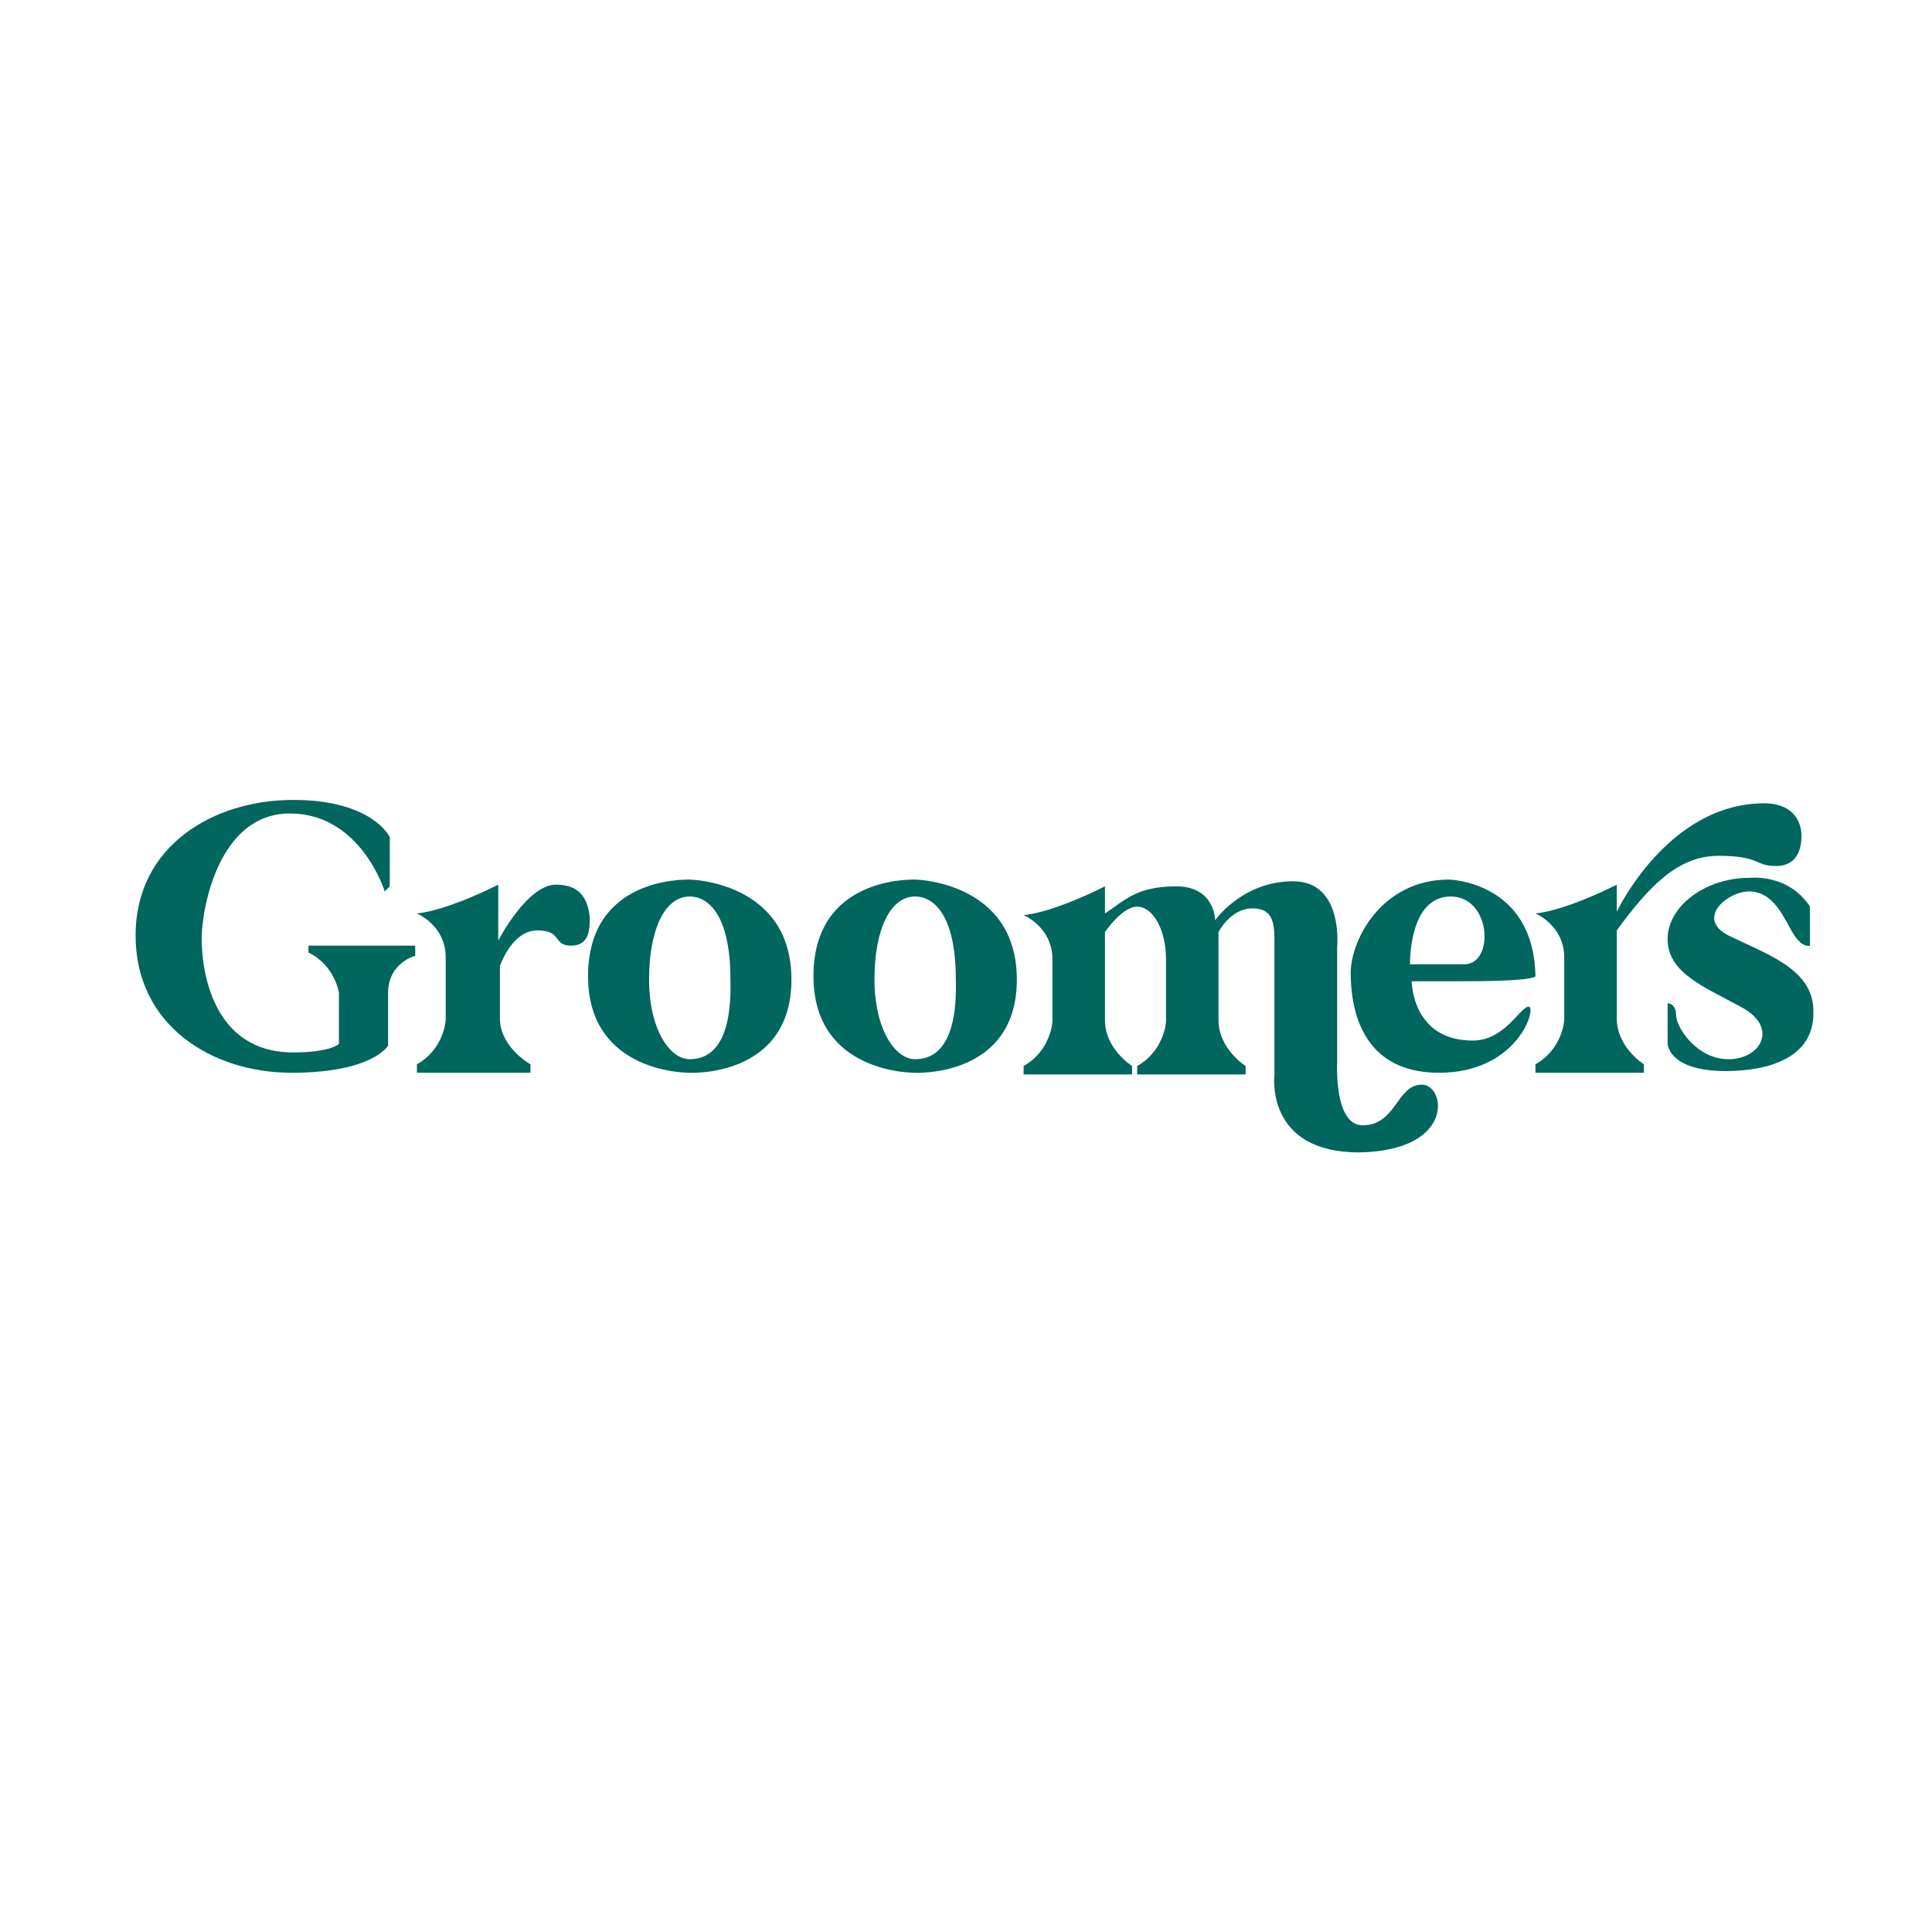 <svg xmlns="http://www.w3.org/2000/svg" viewBox="0 0 114 114"><path fill="#fff" d="m0 0h114v114h-114z"></path><g fill="#01665e"><path d="m24.5 55.8h-6.3v.4c1.6.8 1.8 2.4 1.8 2.4v3s-.5.5-2.7.5c-4.8 0-5.4-4.9-5.4-6.7s1-7.4 5.2-7.4 5.6 4.6 5.6 4.6l.3-.3v-2.9s-1-2.2-5.7-2.2-9.3 2.7-9.3 8 4.5 8.1 9.2 8.1c4.8 0 5.7-1.6 5.7-1.6s0-1.3 0-3.1 1.6-2.2 1.6-2.2z"></path><path d="m32.8 52.2c-1.7 0-3.4 3.3-3.4 3.3v-3.3s-2.9 1.5-4.8 1.7c0 0 1.7.7 1.7 2.6s0 3.7 0 3.7-.1 1.7-1.7 2.6v.5h6.7v-.5s-1.8-1-1.8-2.7 0-3.1 0-3.1.7-2.1 2.2-2.1.9.9 2 .9 1.1-1 1.1-1.7c-.1-.7-.3-1.9-2-1.9z"></path><path d="m83.9 64c-1.5 0-1.5 2.4-3.5 2.4-1.7 0-1.5-3.7-1.5-3.7v-6.8s.4-3.9-2.6-3.9-4.6 2.3-4.6 2.3 0-2-2.3-2-3 .8-4.2 1.6v-1.6s-2.9 1.5-4.8 1.7c0 0 1.7.7 1.7 2.6s0 3.7 0 3.7-.1 1.7-1.7 2.6v.5h6.4v-.5s-1.6-1-1.6-2.7 0-5.2 0-5.2 1-1.5 1.9-1.5 1.7 1.3 1.7 3.1v3.7s-.1 1.7-1.7 2.6v.5h6.4v-.5s-1.6-1-1.6-2.7 0-5.2 0-5.2.7-1.4 2-1.4 1.3 1 1.3 2.1v7.7s-.6 4.6 5 4.6c5.7-.1 5.1-4 3.7-4z"></path><path d="m101.4 50.5c2.5 0 2.1.6 3.4.6s1.5-1.1 1.5-1.8-.4-1.9-2.2-1.9c-5.7 0-8.7 6.4-8.7 6.4v-1.6s-2.9 1.5-4.8 1.7c0 0 1.7.7 1.7 2.6s0 3.7 0 3.7-.1 1.7-1.7 2.6v.5h6.4v-.5s-1.6-1-1.6-2.7 0-5.2 0-5.2c1.9-2.6 3.6-4.4 6-4.4z"></path><path d="m40.7 51.9c-.4 0-6-.1-6 5.7s6 5.7 6 5.7 6 .3 6-5.5-6-5.9-6-5.9zm0 10.6c-1.2 0-2.4-1.8-2.4-4.7s.9-4.9 2.4-4.9c1.1 0 2.4 1.1 2.4 4.9.1 3.7-1.1 4.7-2.4 4.7z"></path><path d="m54 51.9c-.4 0-6-.1-6 5.7s6 5.7 6 5.7 6 .3 6-5.5-6-5.9-6-5.9zm0 10.6c-1.2 0-2.4-1.8-2.4-4.7s.9-4.9 2.4-4.9c1.1 0 2.4 1.1 2.4 4.9.1 3.7-1.1 4.7-2.4 4.7z"></path><path d="m85.5 51.9c-4 0-5.8 3.6-5.8 5.5s.5 5.9 5.2 5.9 5.8-3.9 5.3-3.9-1.4 2-3.3 2c-3.6 0-3.6-3.5-3.6-3.5h3.1c4.3 0 4.2-.3 4.2-.3-.1-5.6-5.1-5.7-5.1-5.7zm.9 5c-1.8 0-3.2 0-3.2 0s-.1-4 2.4-4c2.4 0 2.6 4 .8 4z"></path><path d="m102.2 55.3c-2.3-1-.3-2.7 1-2.7s1.9 1.2 2.5 2.3 1.1.9 1.1.9v-2.3c-1.3-2-3.6-1.7-3.6-1.7-2.6 0-4.8 1.7-4.8 3.6 0 2 2.1 2.8 4.3 4 2.3 1.2 1.2 3.1-.7 3.1s-3.1-1.9-3.1-2.6-.5-.7-.5-.7 0 1.6 0 2.3.8 1.7 3.4 1.7 5.2-.8 5.2-3.4c.1-2.5-2.5-3.4-4.8-4.5z"></path></g></svg>